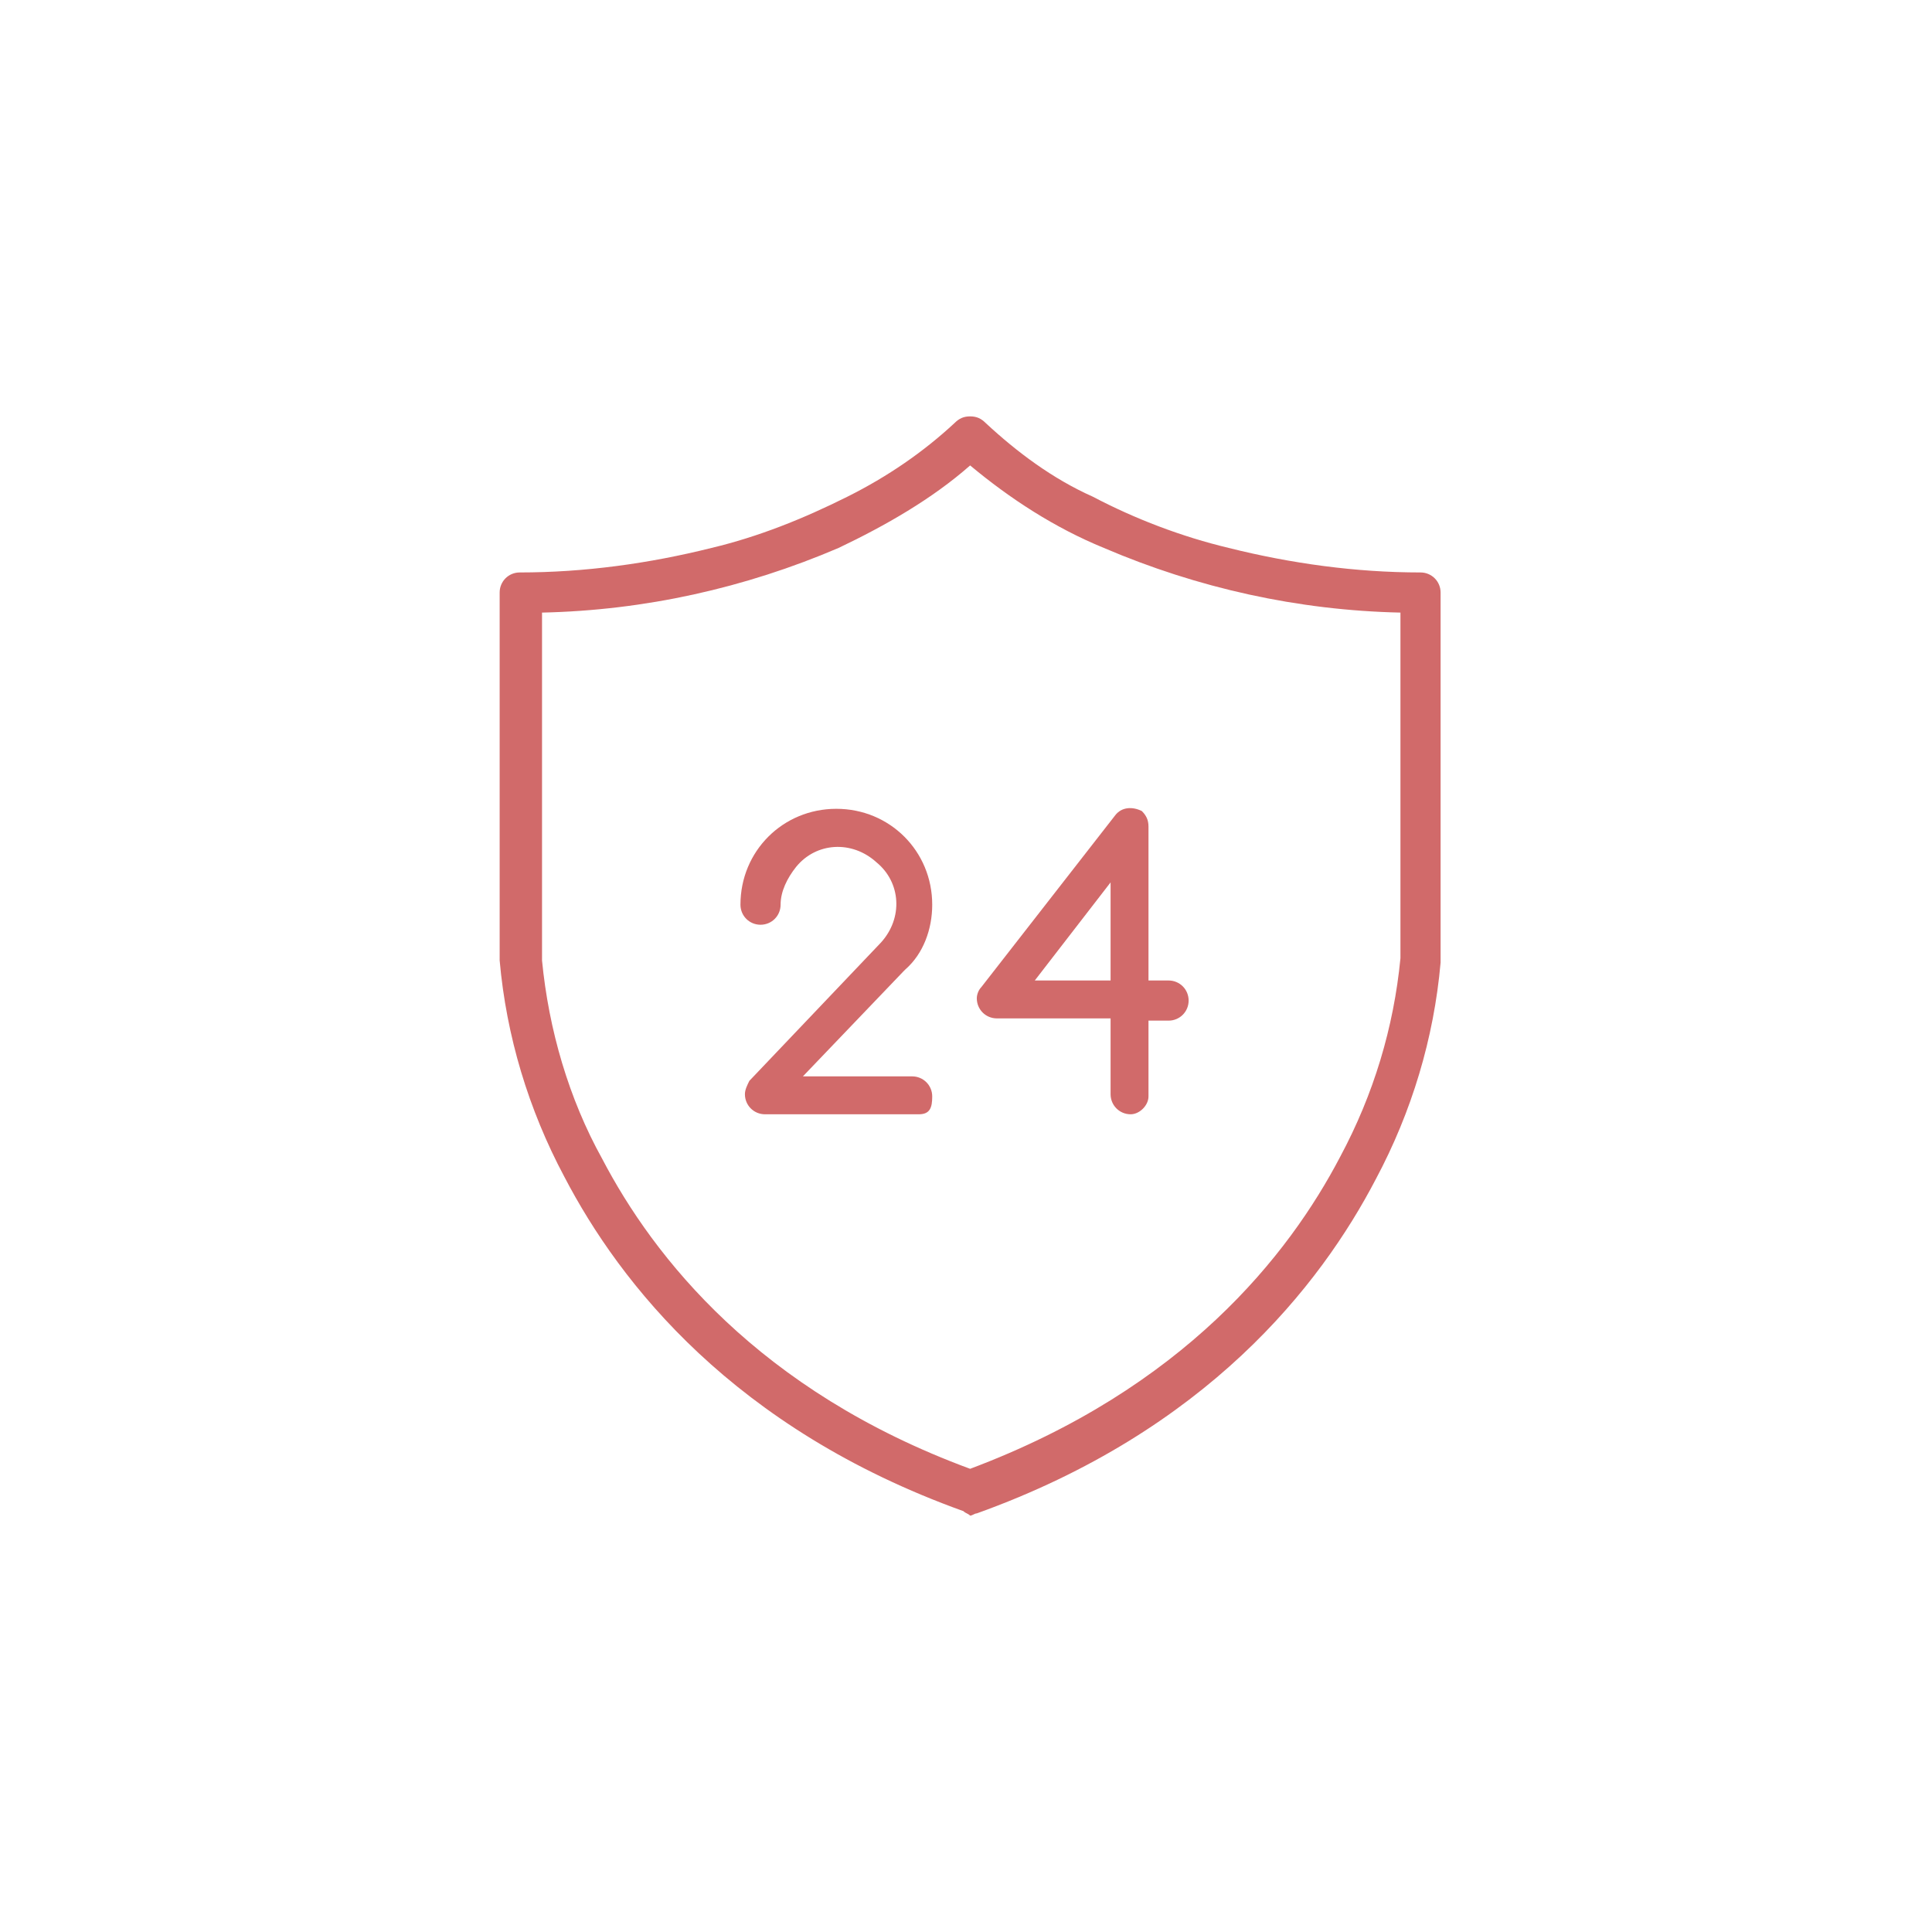 <svg width="116" height="116" viewBox="0 0 116 116" fill="none" xmlns="http://www.w3.org/2000/svg">
<path d="M57.846 90.732C44.057 85.779 37.229 77.077 33.882 70.651C31.74 66.635 30.402 62.217 30 57.665V35.576C30 34.907 30.535 34.371 31.205 34.371C35.087 34.371 38.97 33.836 42.718 32.899C45.529 32.229 48.207 31.158 50.884 29.82C53.294 28.615 55.436 27.142 57.31 25.402C57.578 25.134 57.846 25 58.248 25C58.649 25 58.917 25.134 59.185 25.402C61.059 27.142 63.201 28.748 65.611 29.82C68.154 31.158 70.966 32.229 73.777 32.899C77.525 33.836 81.408 34.371 85.29 34.371C85.959 34.371 86.495 34.907 86.495 35.576V57.799C86.093 62.351 84.755 66.769 82.613 70.785C79.266 77.211 72.438 85.913 58.649 90.866C58.515 90.866 58.381 91 58.248 91C58.114 90.866 57.98 90.866 57.846 90.732ZM50.349 32.899C44.726 35.308 38.702 36.647 32.544 36.781V57.665C32.945 61.815 34.15 65.966 36.158 69.58C39.237 75.471 45.529 83.503 58.248 88.189C71.099 83.369 77.391 75.337 80.471 69.446C82.479 65.698 83.684 61.681 84.085 57.531V36.781C77.927 36.647 71.903 35.308 66.28 32.899C63.335 31.694 60.657 29.953 58.248 27.945C55.972 29.953 53.16 31.56 50.349 32.899Z" fill="#D16A6A"/>
<path d="M55.168 66.903H45.931C45.262 66.903 44.726 66.367 44.726 65.698C44.726 65.43 44.86 65.162 44.994 64.894L52.892 56.594C54.231 55.122 54.097 52.98 52.625 51.775C51.152 50.436 49.01 50.57 47.805 52.043C47.27 52.712 46.868 53.515 46.868 54.318C46.868 54.988 46.333 55.523 45.663 55.523C44.994 55.523 44.458 54.988 44.458 54.318C44.458 51.105 47.002 48.562 50.215 48.562C53.428 48.562 55.972 51.105 55.972 54.318C55.972 55.791 55.436 57.264 54.365 58.201C54.365 58.201 54.365 58.201 54.231 58.335L48.207 64.627H54.767C55.436 64.627 55.972 65.162 55.972 65.832C55.972 66.501 55.838 66.903 55.168 66.903Z" fill="#D16A6A"/>
<path d="M67.886 66.903C67.217 66.903 66.681 66.367 66.681 65.698V61.146H59.854C59.185 61.146 58.649 60.611 58.649 59.941C58.649 59.673 58.783 59.406 58.917 59.272L66.949 48.964C67.351 48.428 68.02 48.428 68.556 48.696C68.823 48.964 68.957 49.231 68.957 49.633V58.87H70.162C70.832 58.87 71.367 59.406 71.367 60.075C71.367 60.744 70.832 61.28 70.162 61.28H68.957V65.832C68.957 66.367 68.422 66.903 67.886 66.903ZM62.13 58.87H66.681V52.98L62.13 58.87Z" fill="#D16A6A"/>
</svg>
